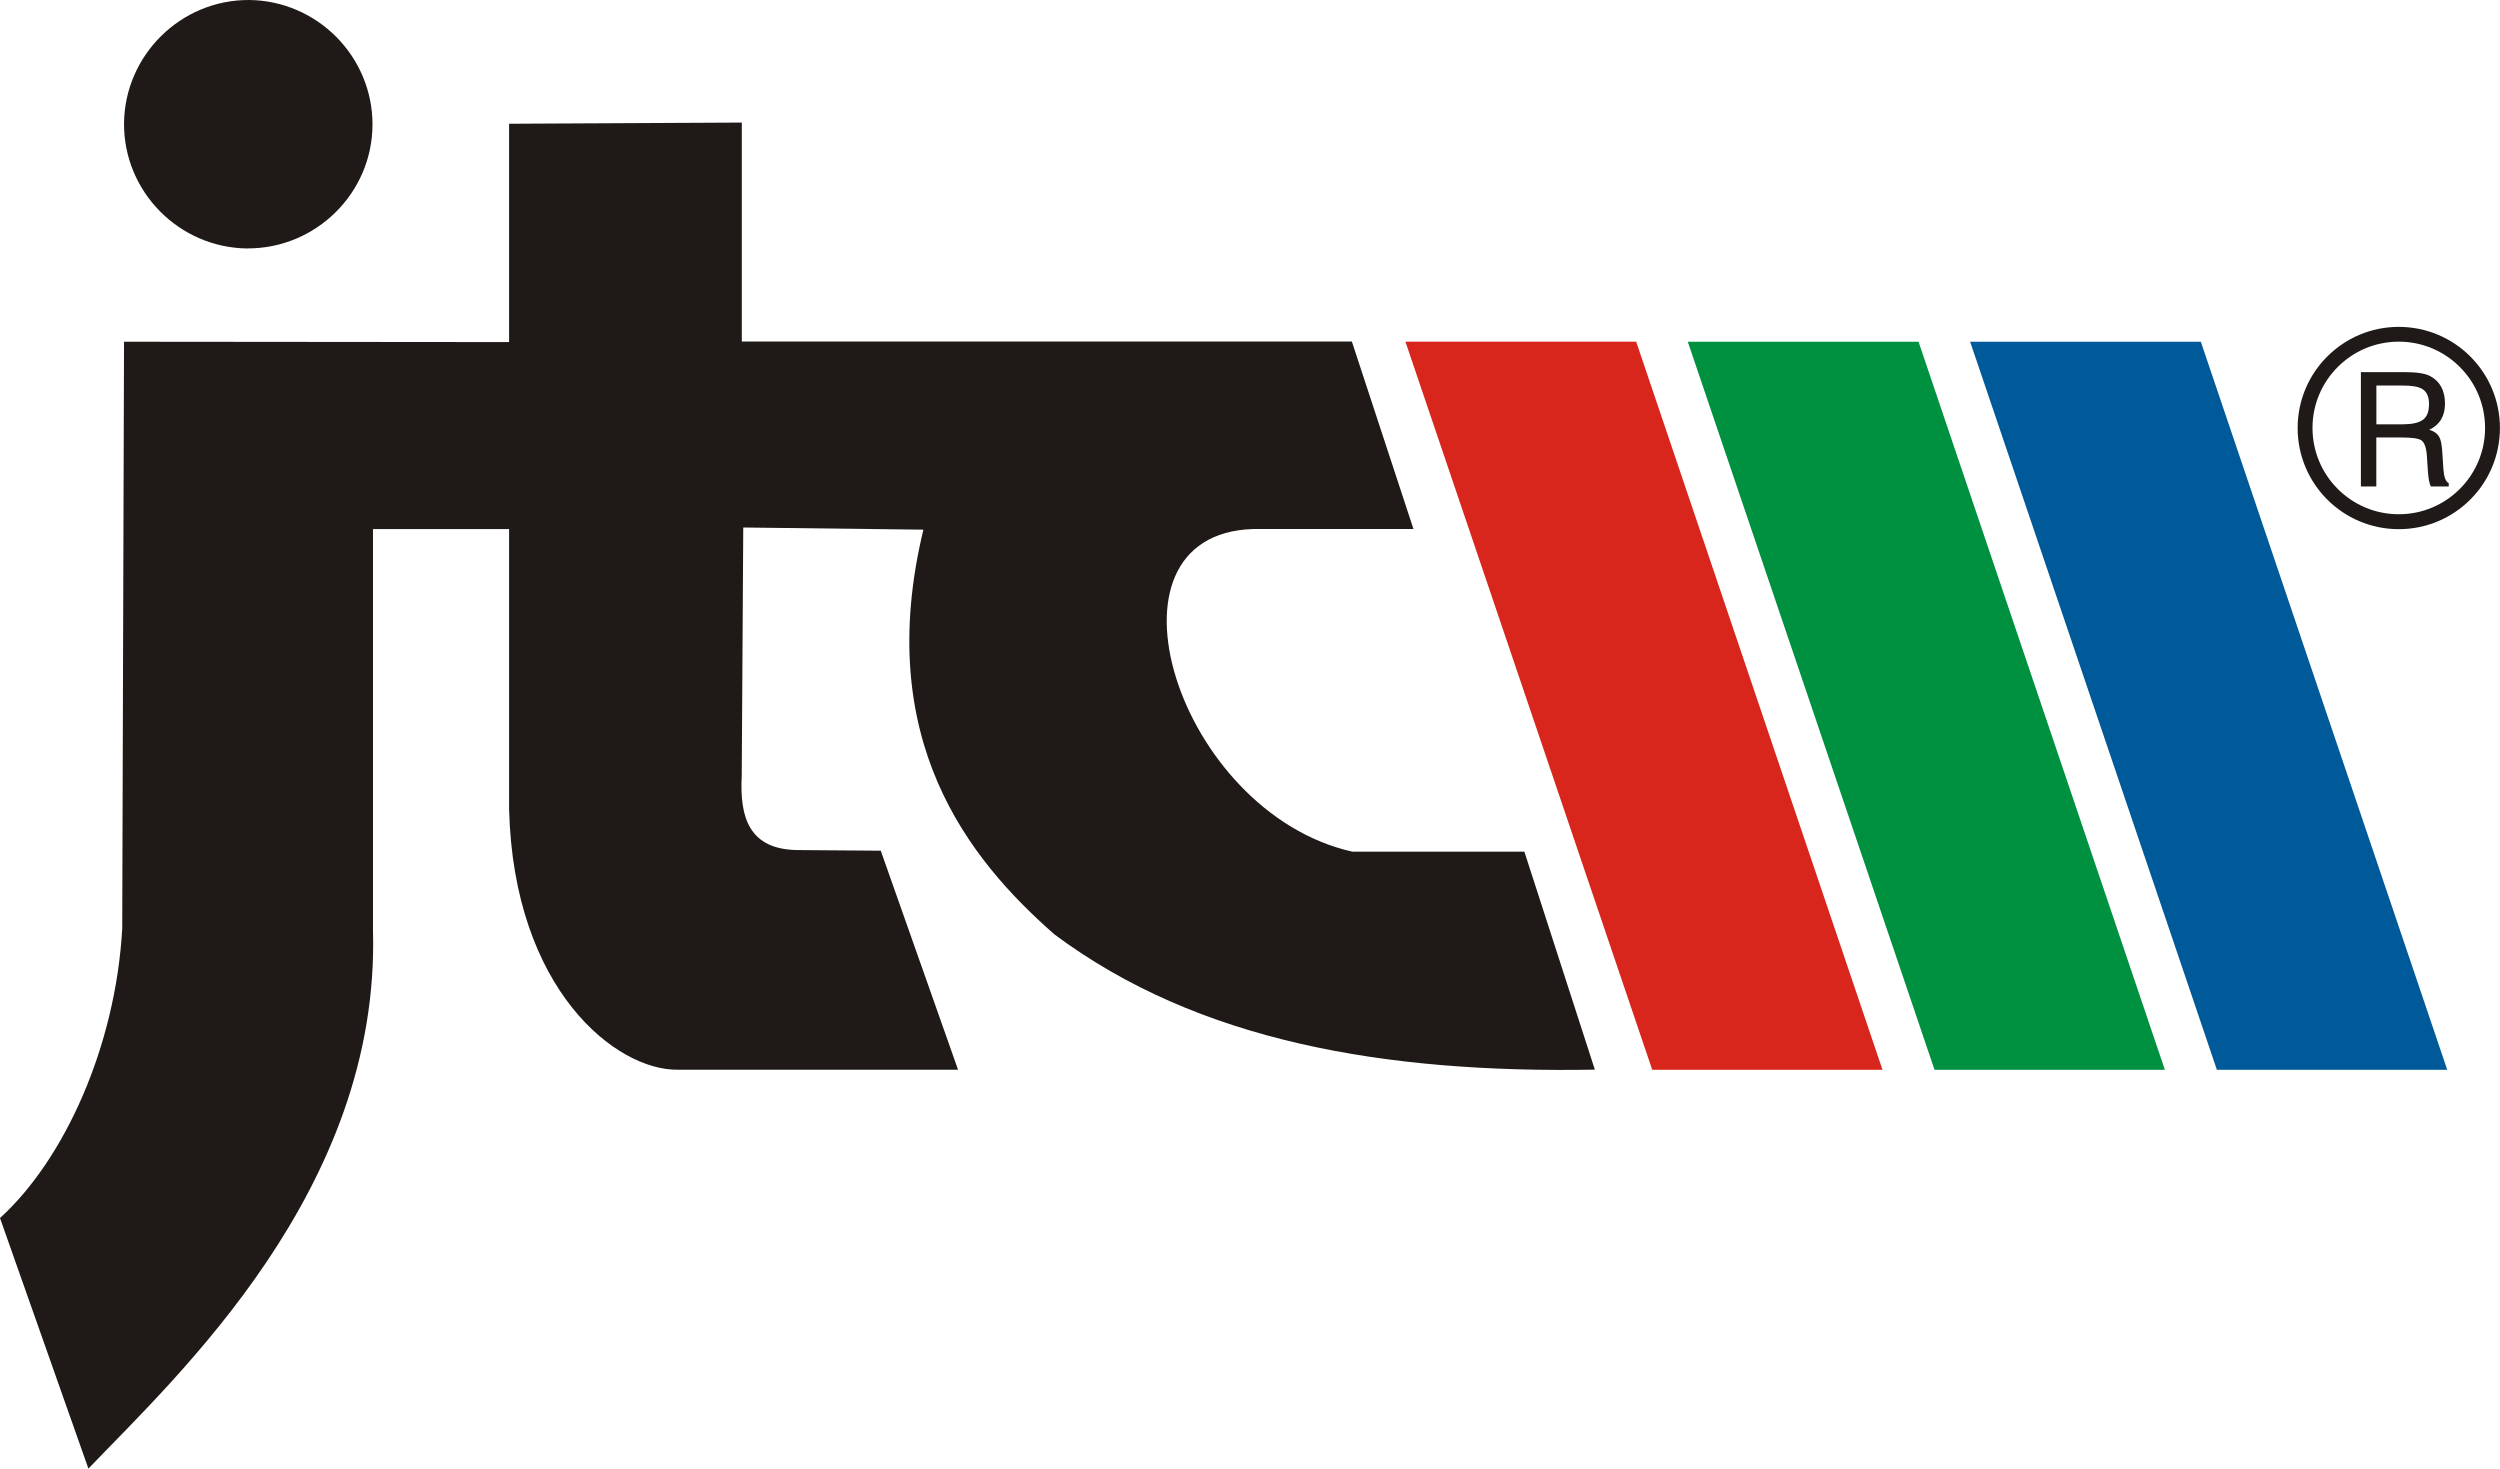 <?xml version="1.0" encoding="UTF-8"?>
<svg id="Warstwa_1" data-name="Warstwa 1" xmlns="http://www.w3.org/2000/svg" viewBox="0 0 360 211.49">
  <polygon points="237.92 154.05 271.08 154.05 235.61 49.2 202.38 49.2 237.92 154.05" fill="#d9261c" fill-rule="evenodd"/>
  <polygon points="278.57 154.05 311.74 154.05 276.27 49.21 243.04 49.21 278.57 154.05" fill="#009140" fill-rule="evenodd"/>
  <polygon points="319.23 154.05 352.4 154.05 316.92 49.21 283.7 49.21 319.23 154.05" fill="#005999" fill-rule="evenodd"/>
  <path d="M17.86,49.2l-.26,84.54c-.96,16.99-8.34,33.23-17.6,41.66l12.73,36.08c12.77-13.34,42.03-40.25,40.98-77.52v-57.77h19.6v40.34c.66,26.03,15.44,37.64,24.31,37.51h40.34l-11.13-31.54-11.9-.09c-7.07-.05-8.43-4.7-8.12-10.67l.22-35.78,25.94,.31c-7.29,30.2,6.5,47.45,18.88,58.29,20.72,15.45,47.61,20,77.81,19.47l-10.15-31.39h-24.77c-25.2-5.66-37.75-45.71-14.31-46.46h23.11l-8.87-27H106.82V17.65l-33.51,.17v31.44l-55.44-.05Z" fill="#1f1a17" fill-rule="evenodd"/>
  <path d="M35.64,35.77c9.84,.04,17.95-7.95,18-17.78C53.68,8.16,45.69,.09,35.86,0c-9.83-.04-17.91,7.94-18,17.78-.05,9.83,7.94,17.91,17.78,18" fill="#1f1a17" fill-rule="evenodd"/>
  <path d="M345.43,76.2h-.01c-4.02,0-7.66-1.63-10.29-4.26-2.64-2.64-4.27-6.28-4.27-10.3h0c0-4.03,1.63-7.67,4.26-10.3,2.64-2.64,6.28-4.27,10.3-4.27h.01c4.02,0,7.66,1.63,10.29,4.26,2.64,2.64,4.27,6.28,4.27,10.3h0c0,4.03-1.63,7.67-4.26,10.3-2.64,2.64-6.28,4.27-10.3,4.27m0-2.15h0c3.43,0,6.53-1.39,8.78-3.64,2.25-2.25,3.64-5.35,3.64-8.78h0c0-3.44-1.39-6.55-3.64-8.79-2.25-2.25-5.35-3.64-8.78-3.64h-.01c-3.43,0-6.53,1.39-8.78,3.64-2.25,2.25-3.64,5.35-3.64,8.78h0c0,3.44,1.39,6.55,3.64,8.79,2.25,2.25,5.35,3.64,8.78,3.64h0Z" fill="#1f1a17"/>
  <path d="M349.78,58.19c0-1.05-.32-1.78-.96-2.17-.53-.34-1.47-.5-2.81-.5h-3.81v5.58h3.81c1.32,0,2.28-.21,2.88-.64,.59-.43,.89-1.18,.89-2.27m2.86,11.86h-2.59c-.21-.35-.36-1.11-.44-2.27l-.14-2.15c-.08-1.18-.35-1.92-.82-2.24-.41-.26-1.36-.39-2.84-.39h-3.62v7.05h-2.22v-16.46h6.39c1.69,0,2.89,.19,3.59,.57,1.42,.76,2.13,2.09,2.13,3.98,0,1.79-.76,3.04-2.27,3.75,.69,.2,1.17,.54,1.44,1.03,.23,.41,.37,1.09,.43,2.04l.18,2.7c.08,1.05,.33,1.69,.76,1.92v.46Z" fill="#1f1a17"/>
</svg>